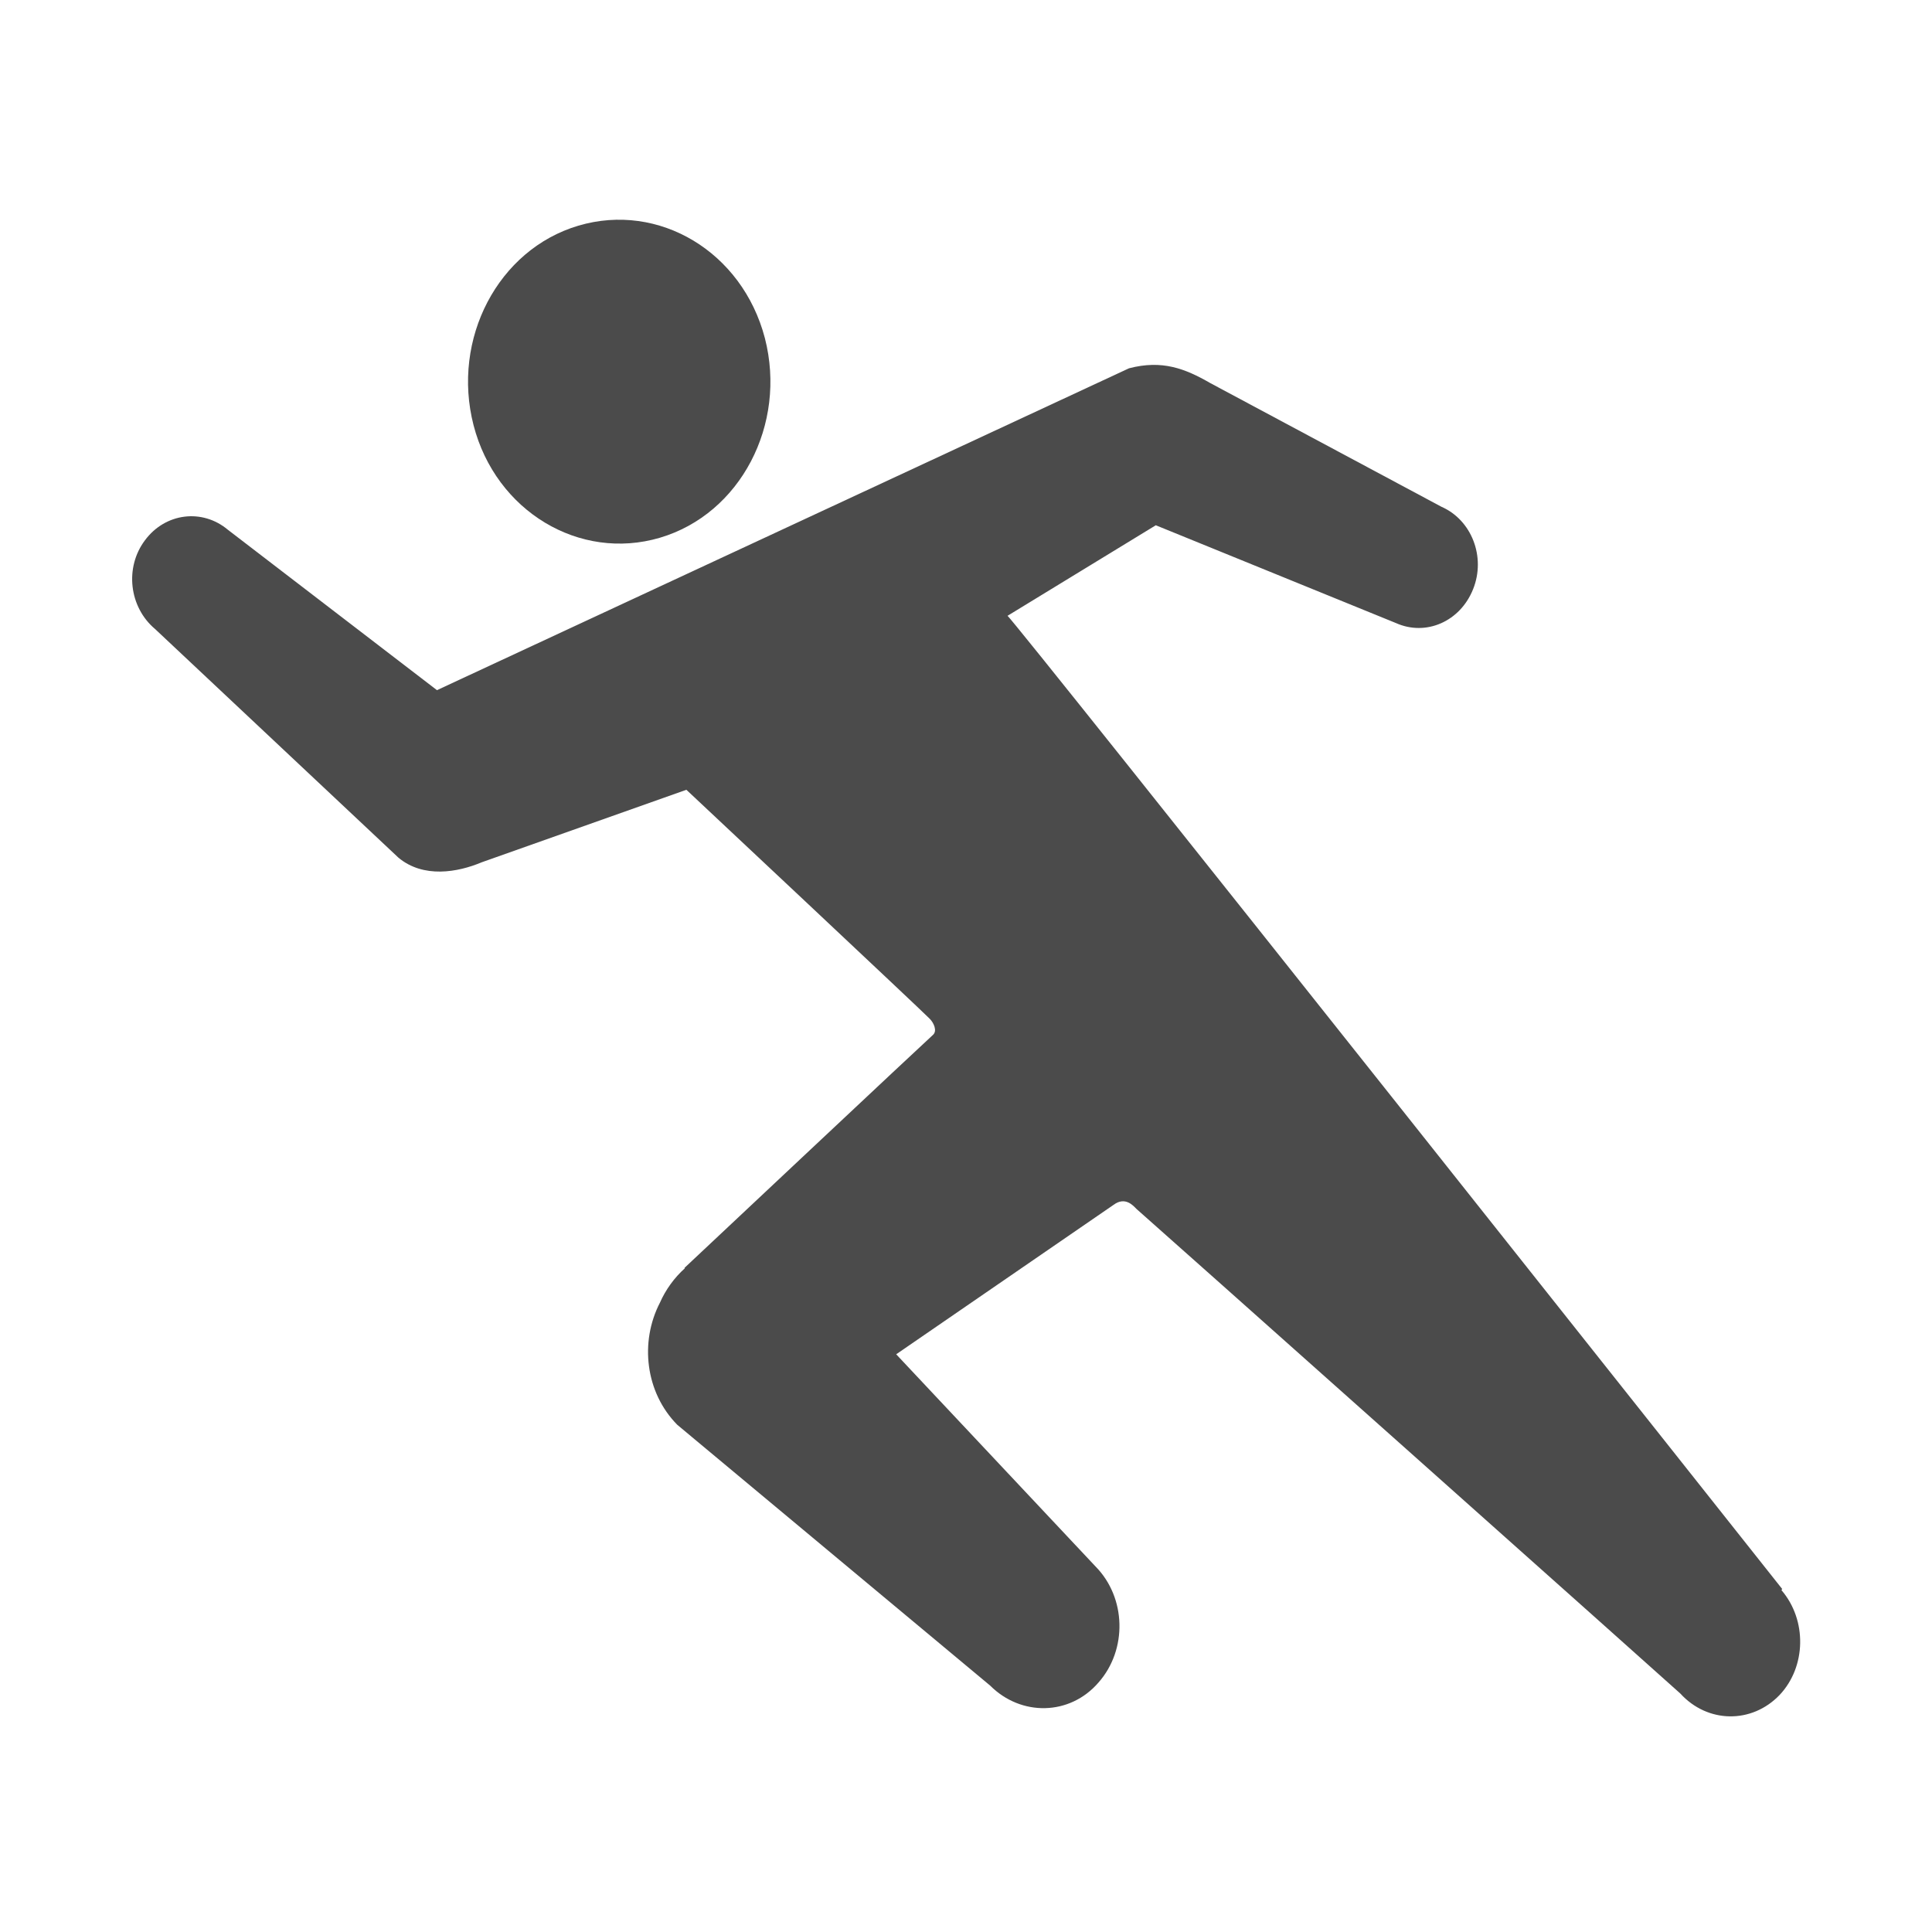 <?xml version="1.0" encoding="utf-8"?>
<!-- Generator: Adobe Illustrator 22.0.1, SVG Export Plug-In . SVG Version: 6.00 Build 0)  -->
<svg version="1.1" id="_x32_" xmlns="http://www.w3.org/2000/svg" xmlns:xlink="http://www.w3.org/1999/xlink" x="0px" y="0px"
	 viewBox="0 0 512 512" style="enable-background:new 0 0 512 512;" xml:space="preserve">
<style type="text/css">
	.st0{fill:#4B4B4B;}
</style>
<g>
	<path class="st0" d="M202.7,89.6c5.9,22.9-6.5,46.6-27.8,52.9s-43.5-7-49.4-29.8c-5.9-22.9,6.5-46.6,27.8-52.9
		S196.7,66.7,202.7,89.6z"/>
	<path class="st0" d="M472.1,421.4l0.2-0.3c0,0-204.4-257.9-205.3-257.9l39.3-24l63.6,25.9c8,3.6,17.1-0.4,20.5-9
		c3.4-8.5-0.4-18.3-8.4-21.8l-61.3-32.8c-6.6-3.8-12.7-6.2-21.5-3.9l-183.4,85.3l-55.4-42.5c-6.8-5.7-16.6-4.5-22,2.8
		c-5.4,7.2-4.2,17.7,2.7,23.5l64.5,60.6c6.6,5.5,15.7,3.9,22.1,1.2l54.2-19.2c0,0,62.6,58.7,64.5,60.7c1,1,2.1,3.2,0.8,4.3
		c-1.4,1.2-65.8,61.7-65.8,61.7l0.1,0.1c-2.8,2.5-5.1,5.7-6.6,9.1c-5.4,10.4-3.9,23.8,4.6,32.4l82.9,69.1c8.2,8.2,21.1,8,28.7-0.8
		c7.7-8.7,7.4-22.5-0.8-30.8l-52.8-56.2l57.6-39.6c3.1-2.3,5.2,0.2,6.1,1.1c0.9,0.7,142.2,126.6,144.1,128.4
		c7.2,7.9,18.9,8.1,26.3,0.4C478.7,441.7,478.9,429.3,472.1,421.4z"/>
</g>
</svg>
